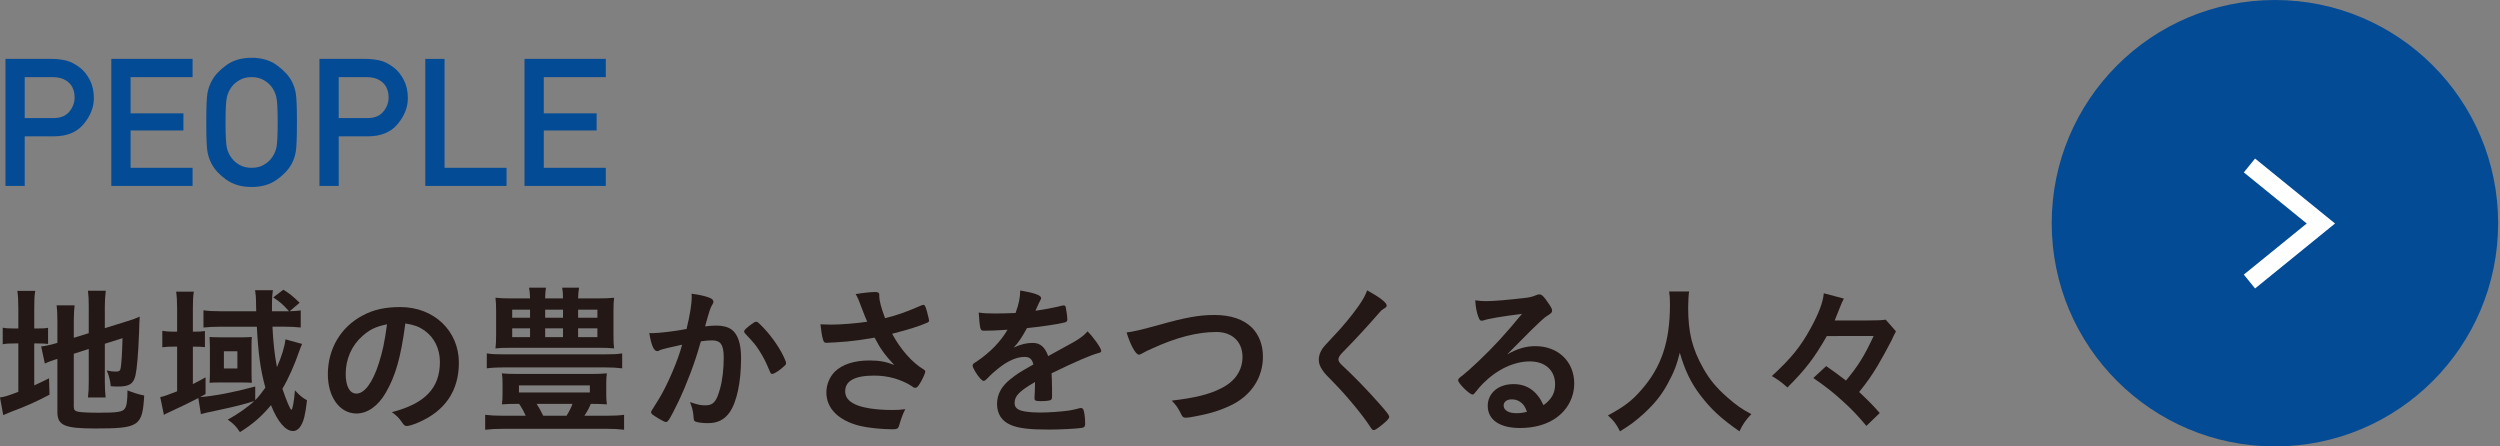 <?xml version="1.0" encoding="utf-8"?>
<!-- Generator: Adobe Illustrator 16.0.4, SVG Export Plug-In . SVG Version: 6.00 Build 0)  -->
<!DOCTYPE svg PUBLIC "-//W3C//DTD SVG 1.1//EN" "http://www.w3.org/Graphics/SVG/1.1/DTD/svg11.dtd">
<svg version="1.1" id="レイヤー_1" xmlns="http://www.w3.org/2000/svg" xmlns:xlink="http://www.w3.org/1999/xlink" x="0px"
	 y="0px" width="280px" height="50px" viewBox="0 0 280 50" enable-background="new 0 0 280 50" xml:space="preserve">
<rect x="0" y="0" width="280" height="50" fill="#808080" stroke="none"/>
<g>
	<circle fill="#044B95" cx="254.791" cy="25" r="25"/>
</g>
<g>
	<g>
		<path fill="#231815" d="M2.053,34.574c0-0.9-0.036-1.477-0.108-1.999h1.999c-0.09,0.541-0.108,1.026-0.108,1.999v2.214h0.396
			c0.63,0,0.864-0.019,1.152-0.071v1.801C5.042,38.482,4.7,38.464,4.16,38.464H3.835v4.699c0.72-0.324,0.882-0.414,1.657-0.793
			l0.054,1.837c-1.584,0.828-2.593,1.277-4.285,1.909c-0.45,0.18-0.63,0.252-0.9,0.377L0,44.514
			c0.558-0.072,1.026-0.234,2.053-0.631v-5.419H1.656c-0.666,0-0.936,0.019-1.35,0.091v-1.855c0.378,0.072,0.684,0.09,1.332,0.09
			h0.415V34.574z M8.264,45.559c0,0.342,0.126,0.485,0.504,0.559c0.432,0.07,1.152,0.107,2.341,0.107
			c2.017,0,2.61-0.091,2.863-0.451c0.216-0.287,0.306-0.881,0.306-2.053c0.558,0.234,1.296,0.469,1.873,0.576
			c-0.198,3.438-0.558,3.691-5.473,3.691c-3.475,0-4.25-0.344-4.25-1.854v-5.94c-0.126,0.053-0.288,0.09-0.342,0.106
			c-0.522,0.181-0.721,0.252-1.062,0.414L4.61,38.807c0.468-0.056,1.062-0.181,1.656-0.361l0.162-0.053v-2.359
			c0-0.828-0.018-1.278-0.09-1.836h2.017c-0.054,0.539-0.09,1.044-0.09,1.764v1.873l1.675-0.521v-3.008
			c0-0.791-0.018-1.188-0.09-1.746h1.999c-0.072,0.56-0.108,1.116-0.108,1.782v2.413l2.484-0.773
			c0.666-0.198,0.99-0.324,1.422-0.522c-0.036,0.756-0.054,0.865-0.072,1.801c-0.09,2.396-0.234,4.017-0.396,4.755
			c-0.216,0.971-0.684,1.276-1.962,1.276c-0.198,0-0.36,0-0.81-0.035c-0.072-0.721-0.216-1.241-0.45-1.765
			c0.378,0.09,0.702,0.126,0.954,0.126c0.45,0,0.558-0.072,0.612-0.433c0.09-0.576,0.162-1.692,0.198-3.312l-1.98,0.63v4.285
			c0,0.703,0.036,1.188,0.09,1.729H9.849c0.072-0.576,0.09-0.973,0.09-1.783v-3.654l-1.675,0.541V45.559z"/>
		<path fill="#231815" d="M33.826,38.518c-0.036,0.127-0.036,0.127-0.144,0.36c-0.018,0.035-0.054,0.144-0.108,0.287
			c-0.594,1.729-1.261,3.224-1.945,4.376c0.45,1.332,0.882,2.357,1.008,2.357c0.126,0,0.306-0.973,0.396-2.178
			c0.541,0.575,0.811,0.811,1.351,1.115c-0.18,1.566-0.36,2.341-0.702,2.863c-0.216,0.378-0.54,0.576-0.864,0.576
			c-0.846,0-1.729-1.045-2.467-2.898c-1.026,1.242-2.017,2.105-3.475,3.023c-0.396-0.611-0.702-0.937-1.368-1.403
			c1.08-0.576,2.305-1.44,2.971-2.089c-0.846,0.307-2.233,0.648-4.177,1.062c-0.882,0.18-1.53,0.323-1.801,0.413l-0.288-1.801
			c-0.972,0.504-1.818,0.918-3.457,1.675c-0.162,0.071-0.234,0.108-0.396,0.217l-0.414-1.998c0.324-0.056,0.955-0.271,1.891-0.648
			v-5.006h-0.378c-0.504,0-0.829,0.018-1.279,0.072v-1.838c0.433,0.072,0.774,0.092,1.297,0.092h0.36v-2.575
			c0-0.847-0.036-1.368-0.108-1.909h1.98c-0.09,0.541-0.108,1.027-0.108,1.928v2.557h0.144c0.522,0,0.846-0.019,1.206-0.071v1.801
			c-0.36-0.037-0.684-0.055-1.206-0.055h-0.144v4.194c0.612-0.307,0.81-0.414,1.422-0.756v1.872
			c-0.288,0.162-0.378,0.216-0.612,0.343c1.603-0.127,3.709-0.521,6.176-1.188v1.53c0.414-0.432,0.685-0.773,1.134-1.403
			c-0.558-2.035-0.792-3.765-0.954-6.824h-4.015c-0.756,0-1.477,0.036-1.963,0.091v-1.928c0.45,0.072,1.152,0.107,1.999,0.107h3.907
			c-0.018-0.396-0.018-0.539-0.018-0.846c0-0.703-0.036-1.045-0.108-1.514h1.999c-0.072,0.451-0.108,0.9-0.108,1.818
			c0,0.019,0,0.343,0,0.541h1.477c0.162,0,0.234,0,0.432,0c-0.612-0.702-0.972-1.026-1.765-1.549l1.134-0.864
			c0.774,0.485,1.026,0.702,1.819,1.458l-1.116,0.955c0.486-0.019,0.846-0.036,1.242-0.09v1.908
			c-0.504-0.055-1.17-0.091-1.891-0.091h-1.278c0.09,1.818,0.234,3.115,0.504,4.537c0.522-1.17,0.864-2.306,0.955-3.115
			L33.826,38.518z M23.509,38.823c-0.018-0.847-0.018-0.847-0.036-1.08c0.162,0.018,0.684,0.036,1.134,0.036h2.611
			c0.324,0,0.756-0.02,0.99-0.036c-0.018,0.18-0.036,0.432-0.036,0.737v3.367c0,0.379,0.018,0.9,0.036,1.025
			c-0.27-0.018-0.684-0.035-1.081-0.035h-2.593c-0.432,0-0.882,0.018-1.062,0.035c0.018-0.342,0.036-0.63,0.036-1.025L23.509,38.823
			L23.509,38.823z M25.076,41.271h1.512v-1.926h-1.512V41.271z"/>
		<path fill="#231815" d="M43.202,43.991c-0.864,1.493-2.053,2.321-3.277,2.321c-1.872,0-3.205-1.836-3.205-4.393
			c0-2.846,1.44-5.294,3.907-6.591c1.206-0.647,2.502-0.937,4.213-0.937c3.763,0,6.554,2.664,6.554,6.229
			c0,3.149-1.548,5.42-4.538,6.696c-0.594,0.254-1.062,0.396-1.296,0.396c-0.216,0-0.306-0.072-0.54-0.414
			c-0.306-0.468-0.648-0.811-1.134-1.135c3.709-0.953,5.384-2.7,5.384-5.617c0-1.494-0.63-2.755-1.747-3.547
			c-0.63-0.432-1.134-0.611-2.125-0.773C44.894,40.029,44.3,42.102,43.202,43.991z M40.609,37.617
			c-1.207,1.062-1.891,2.574-1.891,4.267c0,1.388,0.45,2.197,1.206,2.197c0.9,0,1.819-1.242,2.503-3.386
			c0.432-1.35,0.648-2.377,0.918-4.375C42.067,36.591,41.437,36.896,40.609,37.617z"/>
		<path fill="#231815" d="M58.015,45.232c-0.846,0-1.243,0.019-1.801,0.055c0.054-0.396,0.072-0.686,0.072-1.152v-1.17
			c0-0.486-0.018-0.757-0.072-1.152c0.486,0.055,1.152,0.071,1.909,0.071h7.94c0.756,0,1.404-0.018,1.909-0.071
			c-0.054,0.324-0.072,0.647-0.072,1.152v1.17c0,0.506,0.018,0.811,0.072,1.152c-0.576-0.036-1.044-0.055-1.801-0.055
			c-0.198,0.469-0.342,0.757-0.72,1.332h2.521c0.846,0,1.404-0.035,1.926-0.106v1.674c-0.576-0.071-1.152-0.106-1.926-0.106H56.34
			c-0.811,0-1.405,0.035-1.999,0.106v-1.674c0.594,0.071,1.117,0.106,1.999,0.106h2.539c-0.288-0.629-0.486-0.973-0.738-1.332
			H58.015z M69.682,41.254c-0.558-0.07-1.17-0.107-1.999-0.107H56.484c-0.81,0-1.422,0.037-1.962,0.107v-1.675
			c0.54,0.09,1.044,0.108,1.962,0.108h11.199c0.972,0,1.44-0.02,1.999-0.108V41.254z M66.854,33.422c0.9,0,1.351-0.02,1.927-0.072
			c-0.054,0.434-0.072,0.774-0.072,1.478v2.7c0,0.721,0.018,1.117,0.072,1.494c-0.504-0.054-0.972-0.071-1.8-0.071h-9.687
			c-0.937,0-1.296,0.019-1.801,0.071c0.054-0.449,0.072-0.828,0.072-1.494v-2.7c0-0.666-0.018-1.026-0.072-1.478
			c0.559,0.055,1.026,0.072,1.927,0.072h1.944c-0.018-0.576-0.036-0.773-0.108-1.206h1.891c-0.054,0.414-0.09,0.701-0.09,1.206
			h1.998c0-0.54-0.018-0.811-0.09-1.206h1.89c-0.072,0.433-0.09,0.701-0.108,1.206H66.854z M57.366,34.684v0.899h1.999v-0.899
			H57.366z M57.366,36.771v0.989h1.999v-0.989H57.366z M58.123,43.955h7.94v-0.792h-7.94V43.955L58.123,43.955z M60.103,45.232
			c0.252,0.396,0.45,0.738,0.738,1.332h2.61c0.306-0.485,0.522-0.918,0.667-1.332H60.103z M61.058,35.583h1.998v-0.899h-1.998
			V35.583z M61.058,37.761h1.998v-0.989h-1.998V37.761z M64.748,35.583h2.161v-0.899h-2.161V35.583z M64.748,37.761h2.161v-0.989
			h-2.161V37.761z"/>
		<path fill="#231815" d="M74.16,39.13c-0.144,0.035-0.216,0.072-0.324,0.125c-0.09,0.056-0.144,0.072-0.234,0.072
			c-0.378,0-0.667-0.701-0.882-2.034c0.144,0.02,0.27,0.02,0.342,0.02c0.756,0,2.683-0.234,3.835-0.47
			c0.378-1.584,0.576-2.772,0.576-3.637c0-0.072,0-0.162-0.018-0.308c0.774,0.091,1.512,0.252,2.017,0.451
			c0.288,0.107,0.432,0.271,0.432,0.449c0,0.09-0.018,0.145-0.108,0.288c-0.27,0.486-0.27,0.486-0.829,2.468
			c0.432-0.055,0.918-0.091,1.225-0.091c0.738,0,1.314,0.144,1.729,0.433C82.64,37.419,83,38.48,83,40.12
			c0,2.683-0.486,4.969-1.314,6.104c-0.576,0.791-1.332,1.17-2.395,1.17c-0.648,0-1.26-0.09-1.44-0.197
			c-0.144-0.09-0.144-0.09-0.198-0.758c-0.054-0.484-0.162-0.898-0.378-1.403c0.937,0.306,1.17,0.36,1.747,0.36
			c0.864,0,1.224-0.414,1.621-1.854c0.27-0.954,0.414-2.196,0.414-3.511c0-1.404-0.342-1.909-1.296-1.909
			c-0.324,0-0.846,0.036-1.26,0.108c-0.054,0.196-0.072,0.215-0.144,0.468c-0.504,1.837-1.422,4.268-2.341,6.212
			c-0.955,1.963-1.188,2.359-1.422,2.359c-0.144,0-0.63-0.254-1.152-0.596c-0.414-0.252-0.522-0.359-0.522-0.505
			c0-0.09,0-0.09,0.738-1.26c0.99-1.53,2.287-4.537,2.737-6.302C75.06,38.896,74.322,39.075,74.16,39.13z M83.342,37.111
			c0-0.125,0.162-0.286,0.684-0.7c0.36-0.271,0.54-0.379,0.667-0.379c0.108,0,0.198,0.055,0.432,0.288
			c1.062,1.025,2.052,2.396,2.628,3.582c0.18,0.396,0.288,0.648,0.288,0.758c0,0.18-0.054,0.232-0.63,0.701
			c-0.36,0.289-0.774,0.521-0.918,0.521c-0.126,0-0.18-0.054-0.306-0.359c-0.36-0.883-0.702-1.565-1.134-2.231
			c-0.468-0.722-0.558-0.828-1.621-1.963C83.36,37.221,83.342,37.167,83.342,37.111z"/>
		<path fill="#231815" d="M98.479,33.206c0,0.448,0.216,1.296,0.648,2.43c1.387-0.342,2.197-0.629,4.087-1.438
			c0.108-0.036,0.162-0.055,0.216-0.055c0.18,0,0.306,0.323,0.576,1.493c0.018,0.091,0.018,0.109,0.036,0.181
			c0.018,0.037,0.018,0.055,0.018,0.072c0,0.127-0.072,0.198-0.252,0.271c-0.918,0.396-1.962,0.72-3.889,1.224
			c0.936,1.747,2.269,3.259,3.565,4.015c0.09,0.056,0.144,0.127,0.144,0.218c0,0.216-0.396,1.062-0.702,1.493
			c-0.162,0.234-0.27,0.324-0.432,0.324c-0.126,0-0.162-0.018-0.396-0.197c-0.378-0.271-1.278-0.686-1.927-0.864
			c-0.774-0.216-1.477-0.306-2.305-0.306c-2.125,0-3.205,0.595-3.205,1.746c0,0.647,0.342,1.099,1.081,1.459
			c0.846,0.414,2.395,0.646,4.213,0.646c0.54,0,0.9-0.018,1.44-0.09c-0.288,0.559-0.378,0.793-0.72,1.908
			c-0.09,0.271-0.234,0.343-0.72,0.343c-1.207,0-2.719-0.162-3.637-0.378c-2.395-0.594-3.763-1.945-3.763-3.745
			c0-0.864,0.342-1.711,0.937-2.323c0.828-0.811,2.16-1.26,3.871-1.26c1.116,0,1.836,0.126,2.791,0.504
			c-1.044-1.115-1.566-1.836-2.197-3.061c-1.098,0.197-2.017,0.324-3.079,0.432c-0.63,0.055-2.017,0.145-2.287,0.145
			c-0.252,0-0.324-0.055-0.414-0.359c-0.108-0.344-0.198-0.919-0.288-1.71c0.594,0.018,0.882,0.034,1.206,0.034
			c1.081,0,2.863-0.145,4.033-0.323c-0.162-0.359-0.468-1.134-0.648-1.62c-0.288-0.792-0.414-1.081-0.648-1.477
			c0.846-0.145,1.765-0.233,2.179-0.233c0.342,0,0.468,0.09,0.468,0.306V33.206L98.479,33.206z"/>
		<path fill="#231815" d="M115.921,42.784c-1.783,1.045-2.287,1.565-2.287,2.358c0,0.324,0.126,0.541,0.396,0.703
			c0.396,0.232,1.278,0.359,2.413,0.359c0.972,0,2.323-0.09,3.241-0.217c0.378-0.055,0.594-0.107,1.314-0.288
			c0.036,0,0.054,0,0.09,0c0.126,0,0.216,0.091,0.27,0.216c0.108,0.379,0.18,0.919,0.18,1.566c0,0.271-0.09,0.379-0.324,0.433
			c-0.432,0.09-2.431,0.198-3.745,0.198c-2.197,0-3.367-0.146-4.231-0.504c-1.044-0.434-1.566-1.242-1.566-2.377
			c0-1.045,0.486-1.963,1.458-2.736c0.774-0.613,0.955-0.738,2.611-1.676c-0.144-0.594-0.414-0.846-0.972-0.846
			c-0.738,0-1.513,0.287-2.359,0.846c-0.522,0.361-1.134,0.865-1.512,1.242c-0.541,0.559-0.594,0.596-0.738,0.596
			c-0.18,0-0.558-0.415-0.937-1.045c-0.18-0.307-0.288-0.54-0.288-0.666c0-0.162,0.036-0.198,0.468-0.469
			c1.477-0.99,2.7-2.25,3.438-3.547c-1.278,0.09-1.944,0.107-2.646,0.107c-0.27,0-0.324-0.055-0.414-0.359
			c-0.054-0.234-0.144-1.188-0.162-1.675c0.612,0.091,0.973,0.106,1.837,0.106c0.702,0,1.476-0.018,2.286-0.055
			c0.378-1.024,0.504-1.674,0.522-2.52c1.603,0.27,2.341,0.539,2.341,0.846c0,0.072-0.018,0.107-0.072,0.217
			c-0.126,0.233-0.27,0.521-0.504,1.08c-0.036,0.071-0.036,0.071-0.054,0.125c1.026-0.144,1.927-0.324,2.557-0.468
			c0.396-0.108,0.486-0.126,0.576-0.126c0.144,0,0.216,0.055,0.252,0.162c0.072,0.324,0.18,1.152,0.18,1.404
			c0,0.197-0.072,0.287-0.306,0.342c-0.576,0.162-2.557,0.469-4.213,0.631c-0.54,0.99-0.918,1.566-1.477,2.18
			c0.811-0.379,1.422-0.522,2.143-0.522c0.811,0,1.351,0.469,1.71,1.477c1.783-0.973,2.737-1.493,2.845-1.565
			c0.828-0.486,1.17-0.756,1.566-1.207c0.738,0.757,1.53,1.891,1.53,2.197c0,0.106-0.072,0.18-0.306,0.233
			c-0.882,0.233-2.521,0.937-5.257,2.269c0.018,0.323,0.054,1.152,0.054,1.729c0,0.09,0,0.233,0,0.378c0,0.09,0,0.126,0,0.18v0.307
			c0,0.217-0.036,0.324-0.126,0.379c-0.09,0.09-0.576,0.144-1.116,0.144c-0.612,0-0.72-0.054-0.72-0.342c0-0.019,0-0.036,0-0.071
			c0.036-0.521,0.054-1.207,0.054-1.64V42.784z"/>
		<path fill="#231815" d="M129.797,36.393c2.989-0.847,4.538-1.115,6.23-1.115c1.819,0,3.241,0.486,4.196,1.422
			c0.792,0.811,1.224,1.928,1.224,3.24c0,2.306-1.243,4.25-3.403,5.367c-1.152,0.575-2.323,0.971-3.926,1.276
			c-0.702,0.146-1.062,0.199-1.332,0.199c-0.216,0-0.324-0.072-0.432-0.271c-0.415-0.828-0.576-1.082-1.117-1.64
			c2.683-0.324,4.142-0.685,5.546-1.386c1.53-0.758,2.377-2,2.377-3.512c0-1.692-1.152-2.791-2.917-2.791
			c-2.143,0-4.52,0.611-7.256,1.873c-0.486,0.215-0.738,0.342-0.918,0.449c-0.324,0.18-0.414,0.217-0.522,0.217
			c-0.342,0-0.954-1.099-1.369-2.484C127.007,37.131,127.835,36.934,129.797,36.393z"/>
		<path fill="#231815" d="M155.307,34.214c0,0.162-0.072,0.218-0.379,0.396c-0.127,0.072-0.289,0.217-0.451,0.414
			c-1.115,1.297-2.719,3.043-4.141,4.483c-0.307,0.306-0.432,0.54-0.432,0.757c0,0.197,0.145,0.413,0.486,0.719
			c1.062,0.974,2.791,2.738,4.067,4.195c0.899,1.01,1.135,1.334,1.135,1.514c0,0.197-0.307,0.504-1.045,1.08
			c-0.342,0.271-0.557,0.396-0.666,0.396c-0.162,0-0.233-0.07-0.414-0.359c-0.772-1.226-2.663-3.512-4.104-4.97
			c-0.809-0.812-0.971-0.989-1.225-1.351c-0.306-0.434-0.433-0.793-0.433-1.206c0-0.36,0.108-0.738,0.323-1.099
			c0.199-0.324,0.199-0.324,1.298-1.496c1.045-1.08,2.159-2.447,2.862-3.457c0.467-0.666,0.701-1.098,0.937-1.709
			C154.531,33.296,155.307,33.891,155.307,34.214z"/>
		<path fill="#231815" d="M171.973,38.77c2.539,0,4.34,1.729,4.34,4.178c0,1.675-0.883,3.188-2.358,4.068
			c-1.024,0.612-2.285,0.92-3.709,0.92c-2.285,0-3.619-0.92-3.619-2.485c0-1.423,1.188-2.431,2.881-2.431
			c1.531,0,2.63,0.773,3.367,2.358c0.918-0.667,1.297-1.369,1.297-2.342c0-1.548-1.098-2.558-2.825-2.558
			c-1.767,0-3.656,0.883-5.224,2.449c-0.287,0.288-0.56,0.594-0.881,1.008c-0.128,0.182-0.218,0.252-0.324,0.252
			c-0.324,0-1.604-1.26-1.604-1.584c0-0.162,0.072-0.252,0.47-0.539c0.413-0.324,1.008-0.848,1.764-1.566
			c1.746-1.657,3.024-3.043,4.916-5.348c-2.25,0.287-3.764,0.539-4.321,0.738c-0.091,0.018-0.144,0.035-0.197,0.035
			c-0.146,0-0.234-0.09-0.342-0.359c-0.218-0.541-0.324-1.135-0.379-1.928c0.485,0.072,0.827,0.09,1.225,0.09
			c0.865,0,2.322-0.125,4.213-0.342c0.666-0.072,0.883-0.126,1.387-0.324c0.162-0.071,0.252-0.09,0.361-0.09
			c0.252,0,0.504,0.217,0.971,0.937c0.344,0.469,0.451,0.702,0.451,0.847c0,0.234-0.055,0.307-0.451,0.559
			c-0.324,0.199-0.521,0.36-0.936,0.756c-0.9,0.865-0.918,0.865-2.035,2c-0.791,0.811-0.881,0.899-1.602,1.619
			C169.975,39.04,170.893,38.77,171.973,38.77z M170.244,44.999c-0.27-0.181-0.576-0.271-0.918-0.271
			c-0.559,0-0.918,0.271-0.918,0.701c0,0.523,0.559,0.848,1.422,0.848c0.396,0,0.738-0.036,1.189-0.161
			C170.803,45.521,170.623,45.251,170.244,44.999z"/>
		<path fill="#231815" d="M189.18,32.646c-0.053,0.289-0.106,1.136-0.106,1.783c0,2.81,0.448,4.609,1.692,6.823
			c0.719,1.278,1.494,2.196,2.719,3.276c1.025,0.883,1.548,1.262,2.664,1.854c-0.647,0.685-0.936,1.099-1.332,1.927
			c-2.09-1.459-3.17-2.467-4.395-4.068c-1.062-1.404-1.709-2.756-2.285-4.735c-0.344,1.386-0.648,2.179-1.369,3.493
			c-0.684,1.26-1.44,2.195-2.646,3.312c-0.918,0.828-1.478,1.261-2.683,1.998c-0.396-0.811-0.737-1.242-1.352-1.781
			c1.783-0.955,2.701-1.639,3.781-2.899c2.232-2.557,3.168-5.384,3.168-9.524c0-0.666-0.018-0.989-0.09-1.459H189.18z"/>
		<path fill="#231815" d="M204.605,37.635c-1.388,2.432-2.359,3.711-4.412,5.762c-0.666-0.594-1.062-0.881-1.746-1.277
			c2.16-1.998,3.17-3.223,4.322-5.312c0.918-1.656,1.422-2.988,1.494-3.961l2.25,0.596c-0.146,0.252-0.252,0.504-0.611,1.404
			c-0.09,0.252-0.109,0.286-0.414,1.043h3.709c1.025,0,1.619-0.019,1.998-0.091l1.152,1.313c-0.072,0.128-0.072,0.128-0.197,0.38
			c0,0.018-0.037,0.071-0.09,0.18c-0.021,0.036-0.093,0.198-0.199,0.433c-0.414,0.828-1.045,1.963-1.603,2.918
			c-0.721,1.17-1.135,1.764-2.034,2.881c1.008,0.953,1.477,1.404,2.305,2.357l-1.494,1.44c-1.062-1.261-1.584-1.802-2.629-2.755
			c-1.152-1.045-1.818-1.566-3.312-2.61l1.439-1.333c0.883,0.612,1.441,1.025,2.215,1.62c1.35-1.62,2.07-2.772,3.098-4.987H204.605z
			"/>
	</g>
</g>
<g>
	<g>
		<path fill="#044B95" d="M0.612,20.824V6.596h5.166c0.554,0,1.086,0.059,1.597,0.176s1.043,0.391,1.597,0.82
			c0.43,0.332,0.794,0.79,1.094,1.372c0.3,0.582,0.449,1.258,0.449,2.026c0,1.016-0.379,1.982-1.138,2.9s-1.867,1.377-3.325,1.377
			H2.77v5.557H0.612z M2.77,8.637v4.59h3.203c0.801,0,1.398-0.241,1.792-0.723s0.591-1.006,0.591-1.572
			c0-0.859-0.31-1.491-0.928-1.895c-0.397-0.267-0.908-0.4-1.533-0.4H2.77z"/>
		<path fill="#044B95" d="M12.467,20.824V6.596h9.102v2.041h-6.943v4.053h5.918v1.924h-5.918v4.18h6.943v2.031L12.467,20.824
			L12.467,20.824z"/>
		<path fill="#044B95" d="M23.102,13.715c0-1.712,0.046-2.815,0.137-3.311c0.091-0.496,0.254-0.95,0.488-1.367
			c0.332-0.618,0.877-1.201,1.636-1.748c0.759-0.547,1.697-0.82,2.817-0.82c1.113,0,2.049,0.273,2.808,0.82
			c0.759,0.547,1.311,1.13,1.655,1.748c0.228,0.417,0.388,0.872,0.479,1.367c0.091,0.495,0.137,1.599,0.137,3.311
			s-0.046,2.815-0.137,3.311s-0.251,0.95-0.479,1.367c-0.345,0.625-0.896,1.206-1.655,1.743c-0.759,0.537-1.694,0.806-2.808,0.806
			c-1.12,0-2.059-0.269-2.817-0.806c-0.758-0.537-1.304-1.118-1.636-1.743c-0.234-0.417-0.397-0.872-0.488-1.367
			C23.148,16.531,23.102,15.427,23.102,13.715z M25.26,13.715c0,1.465,0.051,2.415,0.151,2.852c0.1,0.437,0.291,0.83,0.571,1.182
			c0.215,0.286,0.508,0.532,0.879,0.737c0.371,0.205,0.811,0.308,1.318,0.308c0.507,0,0.947-0.103,1.318-0.308
			c0.371-0.205,0.664-0.451,0.879-0.737c0.28-0.352,0.471-0.745,0.571-1.182c0.1-0.437,0.153-1.387,0.153-2.852
			c0-1.458-0.051-2.405-0.151-2.842c-0.1-0.437-0.291-0.837-0.571-1.201c-0.215-0.273-0.508-0.515-0.879-0.723
			s-0.811-0.312-1.318-0.312c-0.507,0-0.947,0.104-1.318,0.312c-0.371,0.208-0.664,0.449-0.879,0.723
			c-0.28,0.364-0.471,0.765-0.571,1.201S25.26,12.257,25.26,13.715z"/>
		<path fill="#044B95" d="M35.778,20.824V6.596h5.166c0.554,0,1.086,0.059,1.597,0.176c0.511,0.117,1.043,0.391,1.597,0.82
			c0.43,0.332,0.794,0.79,1.094,1.372c0.3,0.582,0.449,1.258,0.449,2.026c0,1.016-0.379,1.982-1.138,2.9s-1.867,1.377-3.325,1.377
			h-3.281v5.557H35.778z M37.936,8.637v4.59h3.203c0.801,0,1.398-0.241,1.792-0.723s0.591-1.006,0.591-1.572
			c0-0.859-0.31-1.491-0.928-1.895c-0.397-0.267-0.908-0.4-1.533-0.4H37.936z"/>
		<path fill="#044B95" d="M47.633,20.824V6.596h2.157v12.197h6.943v2.031H47.633z"/>
		<path fill="#044B95" d="M58.746,20.824V6.596h9.102v2.041h-6.943v4.053h5.918v1.924h-5.918v4.18h6.943v2.031L58.746,20.824
			L58.746,20.824z"/>
	</g>
</g>
<polyline fill="none" stroke="#FFFFFF" stroke-width="2" stroke-miterlimit="10" points="251.938,31.532 259.938,25.032 
	251.938,18.532 "/>
</svg>
